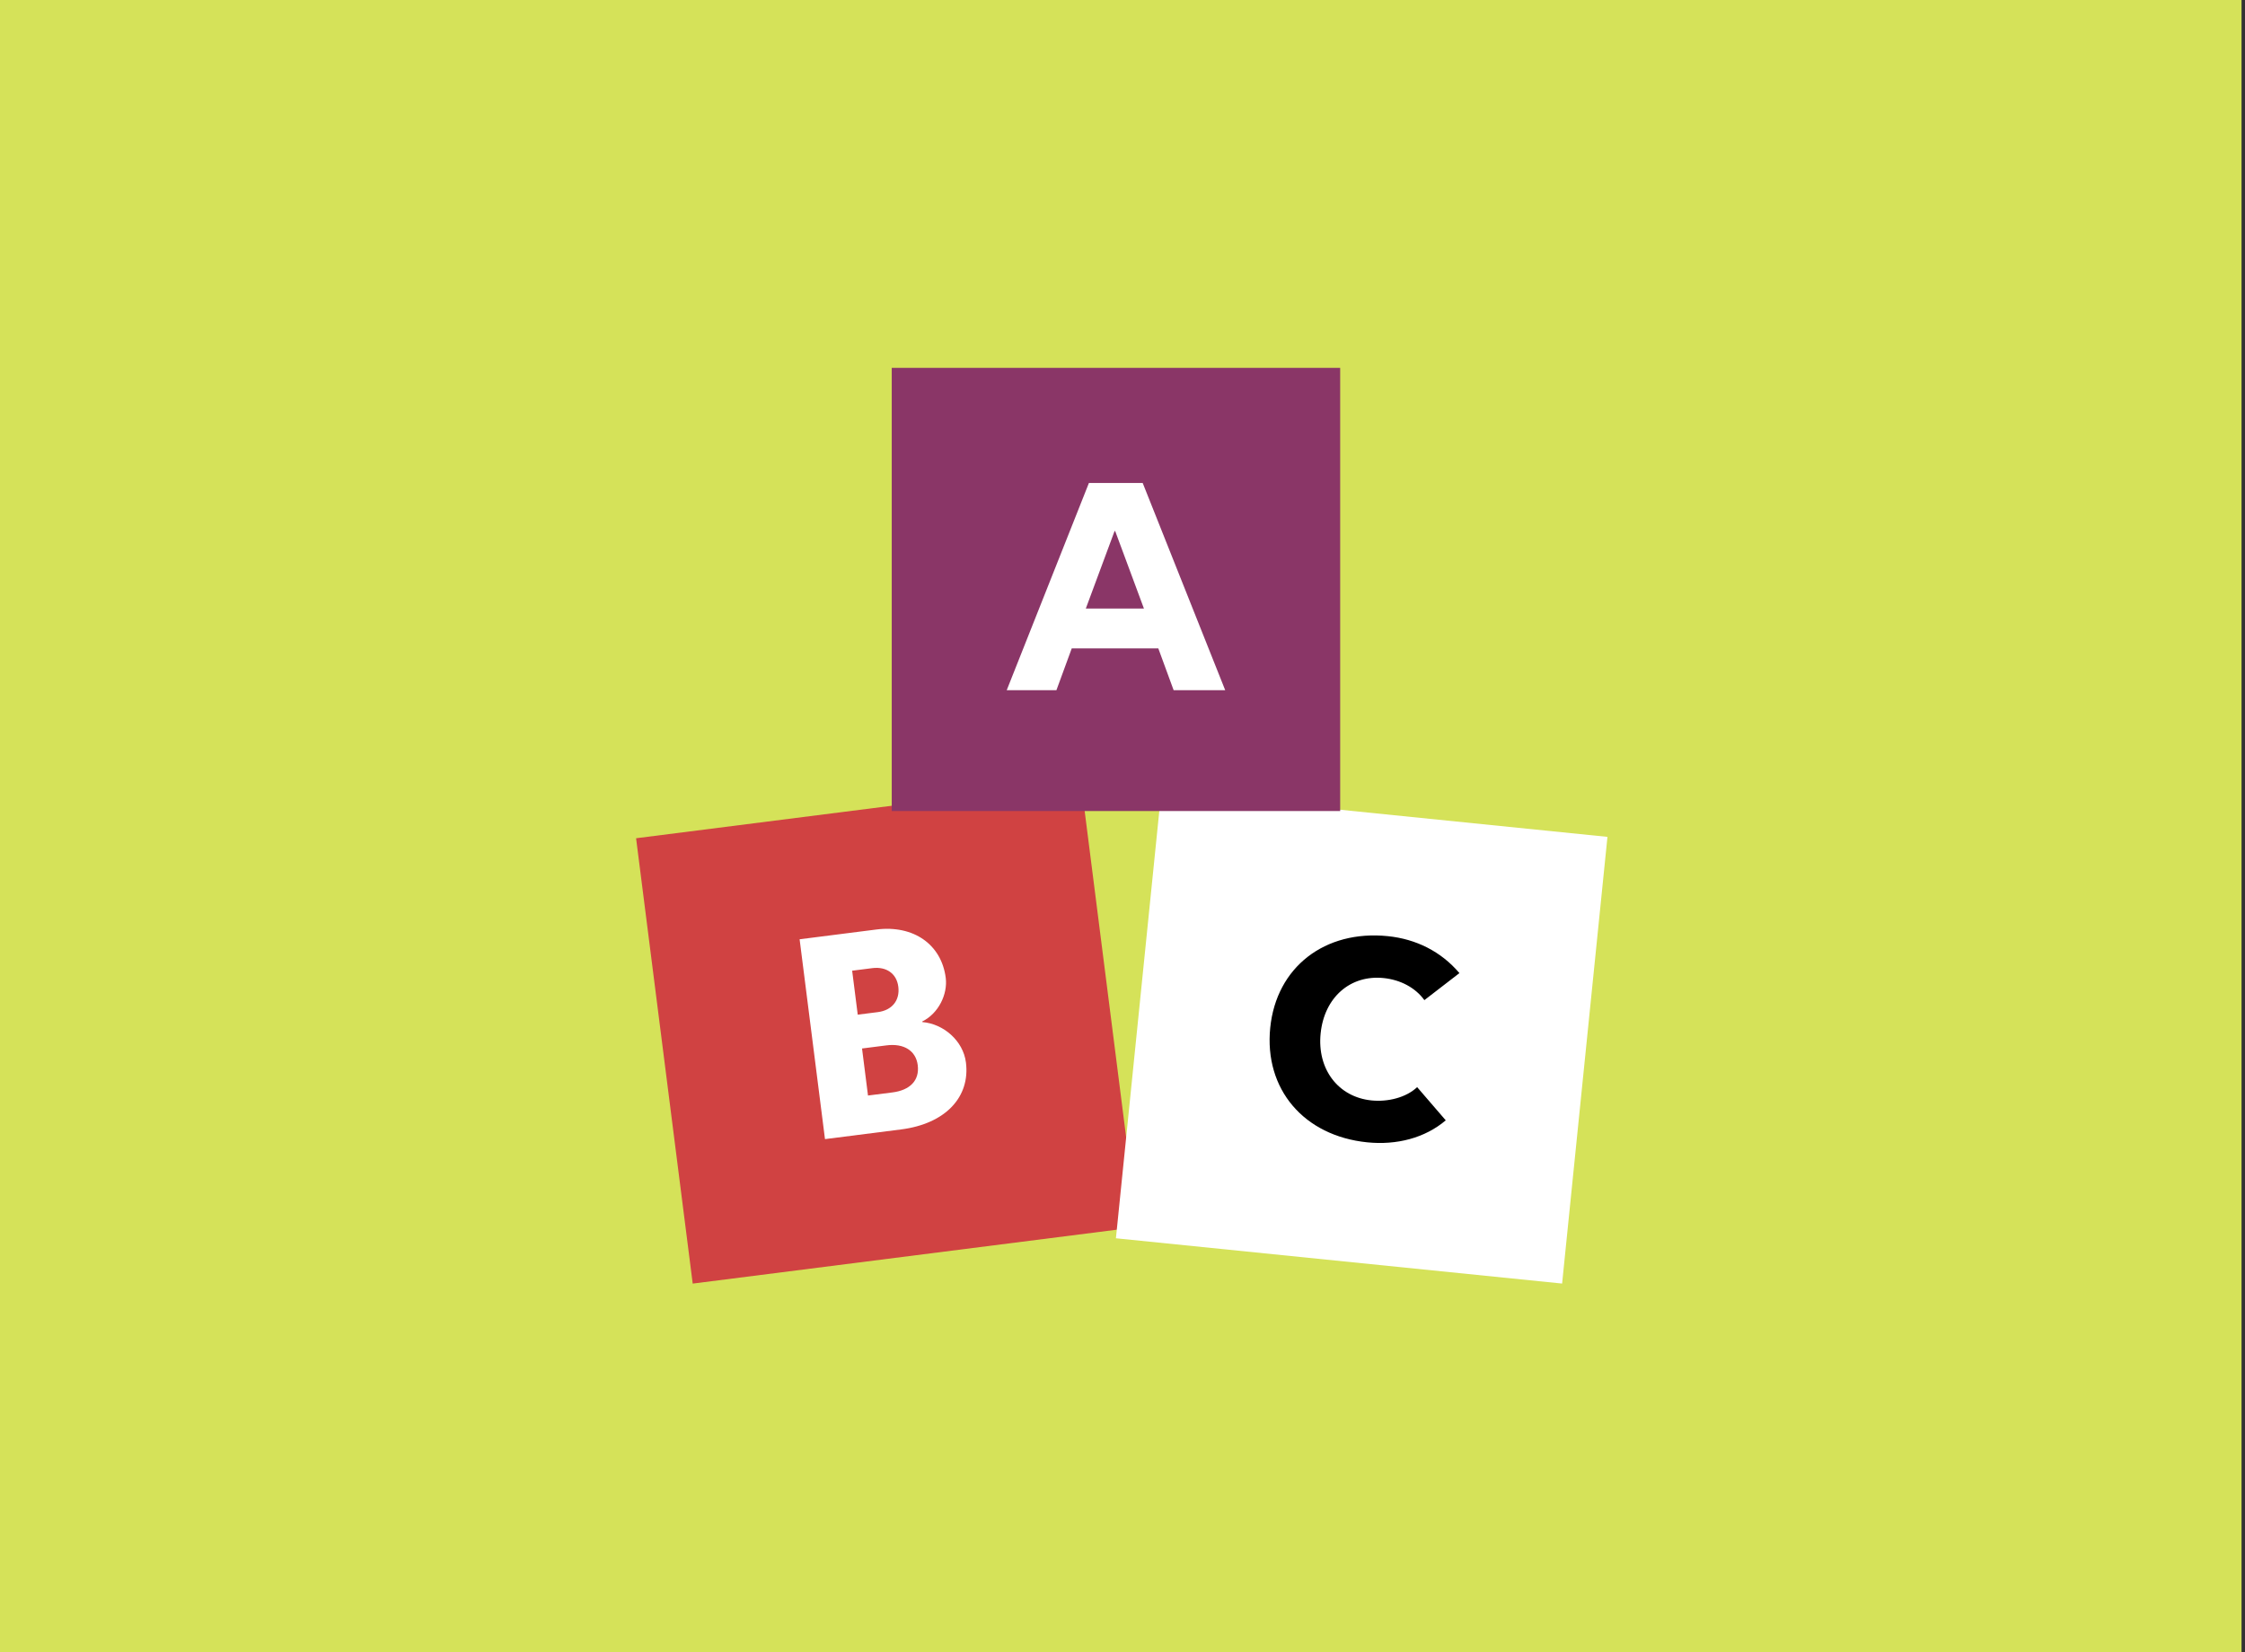 <svg width="360" height="265" viewBox="0 0 360 265" fill="none" xmlns="http://www.w3.org/2000/svg">
<rect x="0" y="0" width="360" height="265" fill="#333333" stroke="none"/>
<rect width="359.445" height="264.995" fill="#D5E259"/>
<rect x="102" y="134.445" width="71.909" height="72.002" transform="rotate(-7.245 102 134.445)" fill="#D04242"/>
<rect width="71.909" height="72.003" transform="matrix(0.995 0.101 -0.101 0.995 186.218 126.961)" fill="white"/>
<rect x="142.997" y="59" width="71.908" height="71.08" fill="#8A3667"/>
<path d="M161.436 110.693H169.405L171.86 103.996H185.743L188.199 110.693H196.468L183.237 77.461H174.617L161.436 110.693ZM178.727 85.181H178.827L183.438 97.605H174.116L178.727 85.181Z" fill="white"/>
<path d="M132.292 182.7L144.48 181.148C151.643 180.237 155.595 175.925 154.893 170.403C154.449 166.902 151.275 164.199 147.904 163.927L147.892 163.828C150.509 162.543 151.986 159.449 151.655 156.835C150.978 151.51 146.529 148.318 140.51 149.084L128.223 150.648L132.292 182.7ZM137.543 162.74L136.648 155.689L139.881 155.277C142.12 154.993 143.781 156.134 144.05 158.254C144.332 160.473 143.015 162.044 140.776 162.329L137.543 162.74ZM139.189 175.709L138.232 168.164L142.161 167.664C144.947 167.31 146.87 168.518 147.164 170.836C147.477 173.301 145.905 174.854 143.119 175.209L139.189 175.709Z" fill="white"/>
<path d="M219.24 183.214C223.965 183.695 228.501 182.521 231.835 179.688L227.247 174.364C225.505 176.021 222.586 176.765 219.922 176.494C214.595 175.952 211.189 171.492 211.771 165.753C212.358 159.964 216.536 156.325 221.863 156.867C224.526 157.138 226.94 158.375 228.409 160.408L234.028 156.073C231.08 152.601 227.068 150.607 222.545 150.147C212.443 149.119 204.675 155.119 203.69 164.831C202.689 174.691 209.089 182.182 219.24 183.214Z" fill="black"/>
</svg>
